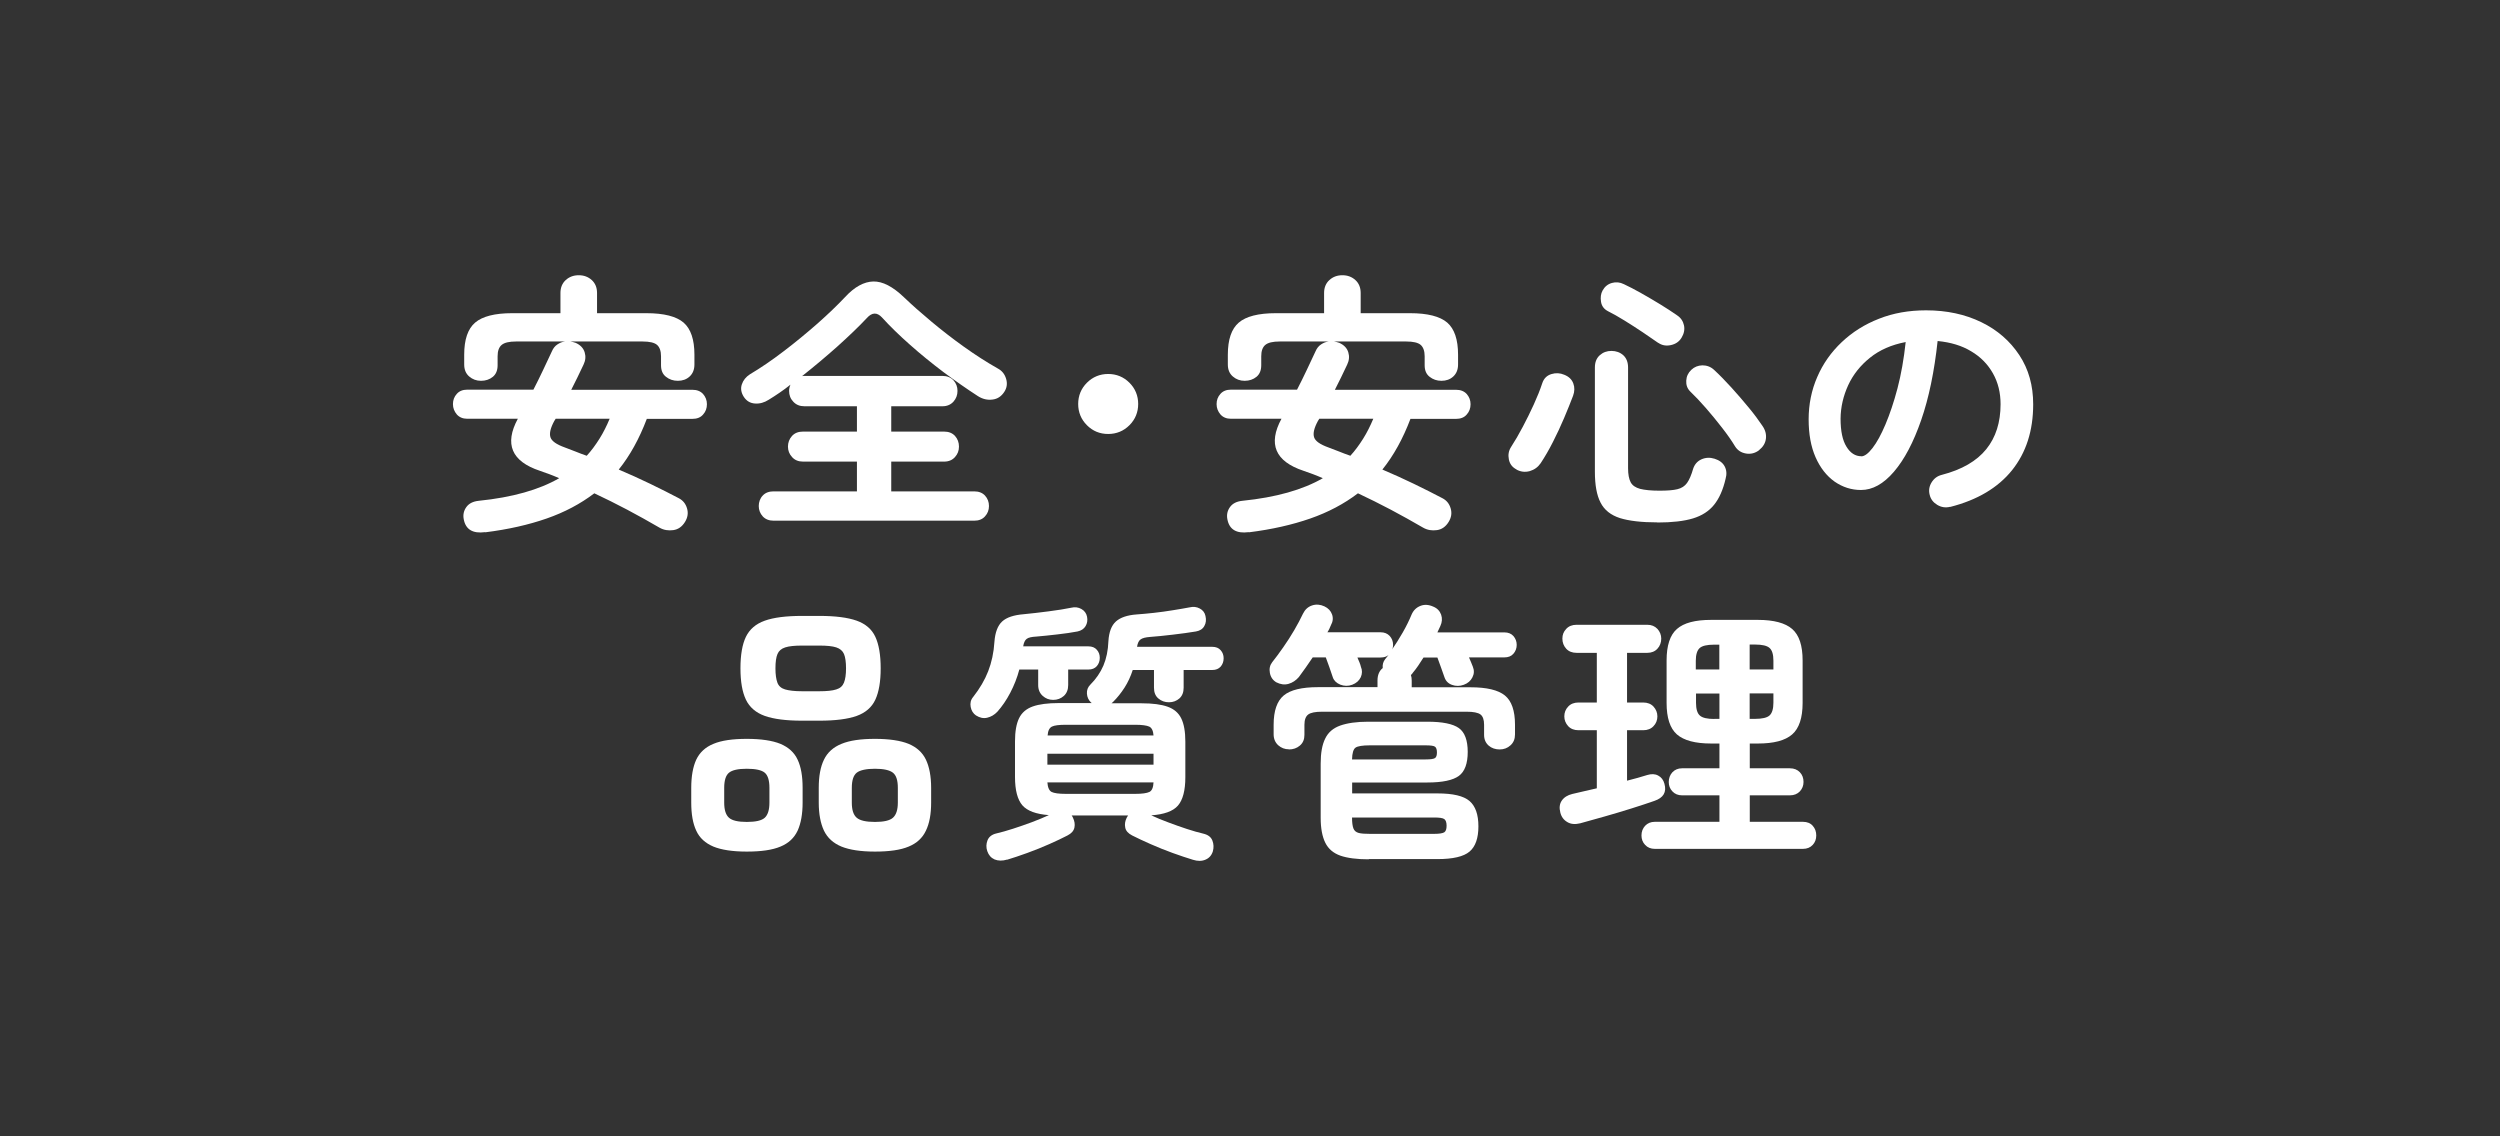 <?xml version="1.0" encoding="UTF-8"?>
<svg id="_レイヤー_2" data-name="レイヤー 2" xmlns="http://www.w3.org/2000/svg" viewBox="0 0 220 100">
  <rect x="0" y="0" width="220" height="100" fill="#333333" stroke="none"/>
  <defs>
    <style>
      .cls-1 {
        fill: #fff;
      }

      .cls-2 {
        fill: none;
      }
    </style>
  </defs>
  <g id="_レイヤー_1-2" data-name="レイヤー 1">
    <g>
      <rect class="cls-2" width="220" height="100"/>
      <g>
        <path class="cls-1" d="M42.68,46.83c-1.07.14-1.7-.23-1.87-1.13-.08-.4,0-.76.23-1.08.23-.32.6-.5,1.09-.55,2.96-.3,5.32-.97,7.08-1.99-.29-.13-.58-.24-.86-.35-.29-.1-.57-.2-.84-.3-2.5-.83-3.14-2.36-1.94-4.58h-4.46c-.38,0-.69-.13-.91-.38-.22-.26-.34-.56-.34-.91s.11-.65.34-.9c.22-.25.53-.37.91-.37h5.83c.29-.56.57-1.13.84-1.7.27-.58.54-1.14.79-1.68.11-.26.27-.46.48-.6.21-.14.43-.23.67-.26h-4.3c-.61,0-1.03.1-1.27.3-.24.2-.36.53-.36,1v.79c0,.45-.14.79-.42,1.02-.28.23-.63.35-1.04.35s-.75-.13-1.04-.38c-.3-.26-.44-.61-.44-1.06v-.86c0-1.33.32-2.27.96-2.82.64-.55,1.73-.83,3.26-.83h4.25v-1.78c0-.48.16-.86.47-1.14s.69-.42,1.14-.42.83.14,1.14.42.47.66.47,1.14v1.78h4.34c1.55,0,2.64.28,3.28.83.63.55.95,1.49.95,2.82v.86c0,.45-.14.8-.42,1.06-.28.26-.63.38-1.04.38s-.75-.12-1.04-.35c-.3-.23-.44-.57-.44-1.02v-.79c0-.46-.12-.8-.35-1-.23-.2-.66-.3-1.28-.3h-6.34c.13.02.28.06.46.12.42.19.68.47.79.83.11.36.08.72-.1,1.09-.18.38-.36.76-.54,1.13-.18.37-.36.73-.54,1.08h10.66c.4,0,.71.12.94.37.22.25.34.55.34.9s-.11.66-.34.91c-.22.26-.54.38-.94.38h-4.01c-.66,1.74-1.48,3.23-2.47,4.46.94.4,1.87.82,2.78,1.26.91.44,1.74.86,2.5,1.26.37.19.61.49.73.9.12.41.06.8-.18,1.19-.26.42-.6.66-1.03.72-.43.06-.84,0-1.22-.22-.93-.54-1.88-1.07-2.84-1.58-.97-.51-1.93-.99-2.89-1.44-1.22.93-2.62,1.67-4.2,2.22-1.58.55-3.38.96-5.38,1.21ZM51.63,40.11c.42-.46.79-.97,1.13-1.51.34-.54.63-1.13.89-1.75h-4.75l-.12.19c-.34.62-.45,1.1-.34,1.44.11.34.53.63,1.25.89.3.11.62.23.94.36.32.13.66.26,1.01.38Z"/>
        <path class="cls-1" d="M68.07,45.82c-.4,0-.72-.13-.95-.38-.23-.26-.35-.56-.35-.91s.12-.68.35-.92c.23-.25.55-.37.95-.37h7.34v-2.62h-4.75c-.4,0-.72-.13-.96-.4-.24-.26-.36-.57-.36-.92s.12-.68.36-.94c.24-.26.56-.38.96-.38h4.75v-2.23h-4.63c-.4,0-.72-.13-.97-.4-.25-.26-.37-.58-.37-.95,0-.18.04-.36.12-.55-.32.26-.64.49-.96.71-.32.22-.63.42-.94.61-.4.26-.81.37-1.22.34-.42-.03-.74-.22-.98-.58-.24-.37-.3-.74-.18-1.1.12-.37.36-.66.71-.89.94-.56,1.93-1.23,2.96-2.02,1.03-.78,2.02-1.6,2.98-2.44.95-.84,1.76-1.62,2.44-2.34.83-.9,1.66-1.35,2.48-1.37.82-.02,1.72.45,2.7,1.39.69.66,1.48,1.36,2.39,2.12s1.86,1.5,2.88,2.23c1.02.73,2.02,1.37,3.01,1.93.35.19.59.49.71.9.12.41.07.79-.16,1.14-.26.4-.6.63-1.04.68-.44.06-.87-.04-1.28-.3-.99-.64-2-1.35-3.04-2.12-1.03-.78-2.02-1.58-2.95-2.41-.94-.83-1.76-1.63-2.46-2.4-.43-.46-.87-.45-1.32.05-.7.75-1.57,1.58-2.59,2.5-1.02.91-2.06,1.78-3.12,2.62.05-.02.12-.02.22-.02h12.14c.4,0,.72.13.96.38.24.26.36.57.36.94s-.12.68-.36.95c-.24.26-.56.4-.96.4h-4.51v2.23h4.66c.4,0,.72.13.95.38.23.26.35.57.35.94s-.12.66-.35.92c-.23.26-.55.4-.95.4h-4.66v2.62h7.3c.4,0,.72.12.95.37s.35.56.35.92-.12.66-.35.91c-.23.26-.55.38-.95.38h-17.64Z"/>
        <path class="cls-1" d="M97.52,38.19c-.74,0-1.36-.26-1.87-.77-.51-.51-.77-1.14-.77-1.87s.26-1.36.77-1.87,1.14-.77,1.87-.77,1.36.26,1.87.77c.51.51.77,1.14.77,1.87s-.26,1.36-.77,1.87-1.14.77-1.87.77Z"/>
        <path class="cls-1" d="M109.88,46.83c-1.07.14-1.7-.23-1.87-1.13-.08-.4,0-.76.23-1.08.23-.32.6-.5,1.09-.55,2.96-.3,5.32-.97,7.08-1.99-.29-.13-.58-.24-.86-.35-.29-.1-.57-.2-.84-.3-2.5-.83-3.14-2.36-1.94-4.58h-4.46c-.38,0-.69-.13-.91-.38-.22-.26-.34-.56-.34-.91s.11-.65.34-.9c.22-.25.53-.37.91-.37h5.83c.29-.56.57-1.13.84-1.7.27-.58.54-1.14.79-1.68.11-.26.27-.46.48-.6.21-.14.43-.23.67-.26h-4.3c-.61,0-1.03.1-1.27.3-.24.2-.36.53-.36,1v.79c0,.45-.14.79-.42,1.02-.28.23-.63.35-1.04.35s-.75-.13-1.04-.38c-.3-.26-.44-.61-.44-1.06v-.86c0-1.33.32-2.27.96-2.82.64-.55,1.73-.83,3.26-.83h4.25v-1.78c0-.48.16-.86.47-1.14s.69-.42,1.14-.42.83.14,1.14.42.47.66.47,1.14v1.78h4.34c1.55,0,2.64.28,3.28.83.63.55.95,1.49.95,2.82v.86c0,.45-.14.8-.42,1.06-.28.26-.63.38-1.04.38s-.75-.12-1.04-.35c-.3-.23-.44-.57-.44-1.02v-.79c0-.46-.12-.8-.35-1-.23-.2-.66-.3-1.28-.3h-6.34c.13.02.28.06.46.12.42.19.68.47.79.83.11.36.08.72-.1,1.09-.18.38-.36.76-.54,1.13-.18.37-.36.73-.54,1.08h10.66c.4,0,.71.12.94.37.22.25.34.55.34.9s-.11.66-.34.91c-.22.26-.54.38-.94.38h-4.01c-.66,1.74-1.48,3.23-2.47,4.46.94.4,1.87.82,2.78,1.26.91.44,1.74.86,2.5,1.26.37.19.61.49.73.9.12.41.06.8-.18,1.19-.26.42-.6.66-1.03.72-.43.06-.84,0-1.22-.22-.93-.54-1.88-1.07-2.84-1.58-.97-.51-1.93-.99-2.89-1.44-1.22.93-2.62,1.67-4.2,2.22-1.58.55-3.38.96-5.38,1.21ZM118.83,40.11c.42-.46.79-.97,1.13-1.51.34-.54.63-1.13.89-1.75h-4.75l-.12.19c-.34.62-.45,1.1-.34,1.44.11.34.53.63,1.25.89.3.11.62.23.94.36.32.13.66.26,1.01.38Z"/>
        <path class="cls-1" d="M133.45,41.31c-.37-.19-.59-.48-.67-.88s-.02-.76.19-1.09c.35-.54.7-1.14,1.04-1.79.34-.65.67-1.3.97-1.97.3-.66.55-1.28.74-1.86.14-.42.41-.68.8-.8.39-.12.77-.1,1.14.06.4.16.66.41.79.76.13.34.12.71-.02,1.09-.22.59-.49,1.24-.79,1.96-.3.71-.63,1.41-.98,2.1-.35.69-.71,1.31-1.08,1.87-.24.35-.56.58-.97.7-.41.11-.8.06-1.16-.14ZM145.86,45.97c-1.41,0-2.51-.13-3.31-.38-.8-.26-1.37-.71-1.7-1.36-.34-.65-.5-1.56-.5-2.72v-9.17c0-.46.14-.82.43-1.08.29-.26.63-.38,1.03-.38s.76.13,1.04.38c.28.26.42.62.42,1.08v8.86c0,.54.08.96.23,1.24.15.28.43.47.83.58.4.1.97.16,1.7.16.69,0,1.22-.04,1.58-.13.37-.09.65-.27.85-.55s.38-.7.54-1.26c.13-.38.37-.66.73-.82.36-.16.75-.18,1.16-.05s.71.35.88.67c.17.32.2.69.08,1.1-.22.96-.56,1.72-1.01,2.28-.45.56-1.07.96-1.86,1.2-.79.24-1.84.36-3.13.36ZM145.93,30.18c-.38-.27-.84-.58-1.37-.94-.53-.35-1.06-.7-1.6-1.03s-1.02-.61-1.45-.82c-.35-.18-.56-.45-.62-.83-.06-.38-.02-.71.14-1,.19-.34.46-.56.82-.66.35-.1.7-.07,1.06.11.45.21.95.47,1.5.78.55.31,1.11.64,1.67.98.56.34,1.06.67,1.49.97.34.22.54.52.62.89.08.37,0,.74-.22,1.1-.21.34-.52.55-.94.64-.42.09-.78.02-1.1-.2ZM154.81,39.61c-.35.27-.74.37-1.16.3-.42-.07-.75-.28-.97-.64-.3-.5-.68-1.04-1.14-1.63-.46-.59-.93-1.17-1.42-1.73-.49-.56-.95-1.05-1.38-1.46-.26-.26-.37-.57-.35-.95s.17-.69.44-.95c.27-.26.6-.39.98-.4.38,0,.73.12,1.03.4.5.46,1.01.99,1.54,1.57.53.58,1.03,1.17,1.51,1.75s.88,1.12,1.2,1.6c.26.37.36.75.31,1.14-.05.39-.25.72-.6,1Z"/>
        <path class="cls-1" d="M171.61,44.6c-.4.1-.78.04-1.13-.17-.35-.21-.58-.5-.67-.89-.1-.38-.04-.75.17-1.09.21-.34.5-.56.89-.66,1.78-.46,3.08-1.22,3.92-2.26.84-1.04,1.26-2.36,1.26-3.96,0-1.01-.22-1.91-.67-2.71-.45-.8-1.08-1.45-1.91-1.94-.82-.5-1.81-.8-2.96-.91-.29,2.69-.77,5.01-1.45,6.97-.68,1.96-1.48,3.47-2.4,4.54s-1.88,1.6-2.89,1.6c-.85,0-1.62-.25-2.33-.74-.7-.5-1.26-1.21-1.67-2.14-.41-.93-.61-2.04-.61-3.34s.25-2.57.76-3.73c.5-1.16,1.22-2.18,2.15-3.06.93-.88,2.02-1.57,3.28-2.06,1.26-.5,2.64-.74,4.14-.74,1.82,0,3.44.35,4.86,1.04s2.53,1.66,3.35,2.9c.82,1.24,1.22,2.68,1.22,4.33,0,2.32-.62,4.25-1.86,5.8-1.24,1.54-3.05,2.62-5.44,3.23ZM163.78,40.16c.29,0,.62-.24,1-.73.38-.49.76-1.18,1.14-2.08.38-.9.74-1.96,1.06-3.18.32-1.22.56-2.58.72-4.07-1.25.24-2.3.7-3.14,1.38-.85.68-1.49,1.49-1.92,2.42-.43.94-.66,1.92-.67,2.94,0,1.09.17,1.91.52,2.47.34.56.78.84,1.31.84Z"/>
        <path class="cls-1" d="M65.72,74.94c-1.25,0-2.23-.15-2.94-.44-.71-.3-1.22-.76-1.51-1.4-.3-.64-.44-1.46-.44-2.47v-1.3c0-1.02.15-1.85.44-2.48.3-.63.8-1.1,1.51-1.39.71-.3,1.69-.44,2.94-.44s2.25.15,2.96.44c.71.3,1.22.76,1.51,1.39.3.63.44,1.46.44,2.48v1.3c0,1.01-.15,1.83-.44,2.47-.3.64-.8,1.11-1.51,1.4-.71.3-1.7.44-2.96.44ZM65.72,72.33c.78,0,1.31-.12,1.58-.37s.41-.69.41-1.33v-1.3c0-.66-.14-1.1-.41-1.33s-.8-.35-1.58-.35-1.29.12-1.57.35c-.28.23-.42.68-.42,1.33v1.3c0,.64.14,1.08.42,1.33.28.25.8.37,1.57.37ZM70.59,63.42c-1.41,0-2.5-.14-3.29-.42-.78-.28-1.34-.76-1.66-1.43-.32-.67-.48-1.59-.48-2.76s.16-2.11.48-2.77c.32-.66.87-1.14,1.66-1.42.78-.28,1.88-.42,3.29-.42h1.51c1.41,0,2.5.14,3.29.42.78.28,1.33.75,1.64,1.42s.47,1.59.47,2.77-.16,2.09-.47,2.76c-.31.67-.86,1.15-1.64,1.43-.78.28-1.88.42-3.29.42h-1.51ZM70.59,60.83h1.51c.66,0,1.15-.05,1.49-.16.34-.1.56-.3.68-.6.12-.3.18-.72.18-1.26s-.06-.98-.18-1.26c-.12-.28-.35-.47-.68-.58s-.83-.16-1.49-.16h-1.51c-.66,0-1.15.05-1.49.16s-.56.3-.68.58c-.12.28-.18.7-.18,1.26s.06.96.17,1.26c.11.3.34.5.68.6.34.1.84.16,1.5.16ZM77,74.94c-1.25,0-2.23-.15-2.95-.44-.72-.3-1.23-.76-1.54-1.4-.3-.64-.46-1.46-.46-2.47v-1.3c0-1.02.15-1.85.46-2.48.3-.63.82-1.1,1.54-1.39.72-.3,1.7-.44,2.95-.44s2.25.15,2.96.44c.71.3,1.22.76,1.52,1.39.3.63.46,1.46.46,2.48v1.3c0,1.01-.15,1.83-.46,2.47-.3.64-.81,1.11-1.52,1.4-.71.3-1.7.44-2.96.44ZM77,72.33c.77,0,1.3-.12,1.58-.37s.43-.69.43-1.33v-1.3c0-.66-.14-1.1-.43-1.33s-.82-.35-1.58-.35-1.32.12-1.61.35c-.29.23-.43.68-.43,1.33v1.3c0,.64.14,1.08.43,1.33.29.25.82.37,1.61.37Z"/>
        <path class="cls-1" d="M85.9,62.97c-.26-.18-.42-.43-.48-.76-.06-.33,0-.62.22-.88.58-.74,1.02-1.49,1.32-2.26.3-.77.49-1.63.55-2.59.06-.83.29-1.43.68-1.79.39-.36,1.03-.57,1.91-.64.66-.06,1.38-.15,2.17-.25s1.46-.21,2-.32c.32-.08.62-.04.89.11.27.15.44.38.5.68.06.3.02.58-.13.83-.15.25-.39.4-.71.47-.51.1-1.1.18-1.78.26-.67.08-1.29.14-1.85.19-.4.02-.68.08-.84.2-.16.12-.26.34-.31.66h5.74c.32,0,.57.1.74.3.18.2.26.44.26.71,0,.29-.09.53-.26.73-.18.2-.42.3-.74.3h-1.78v1.37c0,.4-.13.72-.38.95-.26.23-.57.35-.94.35s-.66-.12-.92-.35c-.26-.23-.4-.55-.4-.95v-1.37h-1.66c-.19.72-.46,1.4-.8,2.05-.34.65-.72,1.2-1.14,1.67-.26.27-.55.44-.89.52s-.66,0-.98-.2ZM88.64,75.64c-.43.13-.8.12-1.12-.01-.31-.14-.52-.38-.64-.73-.11-.32-.1-.64.02-.95s.39-.52.79-.61c.42-.1.9-.23,1.45-.41.55-.18,1.11-.37,1.67-.58s1.06-.42,1.49-.62c-1.12-.08-1.9-.37-2.33-.86-.43-.5-.65-1.33-.65-2.5v-3.12c0-.88.12-1.56.36-2.05.24-.49.64-.83,1.2-1.03.56-.2,1.33-.3,2.3-.3h2.9s-.06-.05-.07-.05c-.22-.21-.34-.47-.36-.78-.02-.31.08-.57.29-.78.51-.51.9-1.08,1.16-1.69.26-.62.41-1.33.44-2.15.05-.8.27-1.38.66-1.73.39-.35,1-.56,1.84-.62.45-.03.95-.08,1.51-.14s1.12-.14,1.67-.23c.55-.09,1.04-.17,1.45-.25.34-.08.64-.05.91.1.27.14.44.36.5.65.08.34.05.63-.1.89-.14.26-.39.42-.74.48-.59.1-1.27.19-2.03.28-.76.09-1.43.16-2,.2-.4.03-.68.1-.84.22-.16.11-.26.33-.31.65h6.62c.32,0,.57.1.74.3.18.2.26.44.26.71,0,.29-.09.53-.26.73-.18.2-.42.3-.74.3h-2.52v1.56c0,.4-.12.71-.37.94-.25.22-.56.34-.92.34s-.68-.11-.94-.34c-.26-.22-.38-.54-.38-.94v-1.56h-1.87c-.18.56-.42,1.08-.72,1.55-.3.47-.64.89-1.01,1.26-.06.06-.11.1-.14.12h2.64c.98,0,1.74.1,2.3.3.56.2.96.54,1.2,1.03.24.49.36,1.17.36,2.05v3.12c0,1.17-.22,2-.65,2.5-.43.5-1.22.78-2.35.86.45.21.95.42,1.5.62.55.21,1.1.4,1.64.58.54.18,1.02.31,1.44.41.42.1.68.3.8.61.12.31.13.63.04.95-.11.35-.33.6-.65.73-.32.14-.69.14-1.1.01-.53-.16-1.12-.36-1.79-.6-.66-.24-1.31-.5-1.94-.78-.63-.28-1.17-.53-1.62-.76-.35-.18-.56-.41-.61-.7-.06-.29-.01-.58.13-.86.02-.03.04-.06.06-.1.02-.03.04-.06.06-.1h-4.97s.06.06.07.1c.02.03.03.06.05.1.14.29.19.58.13.86-.06.29-.26.52-.61.7-.43.22-.96.48-1.6.76-.63.28-1.28.54-1.94.78-.66.24-1.26.44-1.79.6ZM92.17,64.72h9.34c-.03-.42-.16-.68-.38-.78s-.63-.16-1.22-.16h-6.12c-.59,0-1,.05-1.22.16s-.35.36-.38.78ZM92.17,67.29h9.34v-.96h-9.34v.96ZM93.78,69.86h6.12c.61,0,1.02-.06,1.25-.17.22-.11.34-.39.36-.84h-9.34c.03.45.16.73.37.84.22.11.63.17,1.24.17Z"/>
        <path class="cls-1" d="M113.43,65.94c-.37,0-.68-.12-.95-.36-.26-.24-.4-.56-.4-.96v-.84c0-1.23.3-2.09.89-2.58.59-.49,1.6-.73,3.02-.73h5.23v-.58c0-.48.15-.85.46-1.1-.03-.3.04-.57.22-.79l.29-.36c-.16.14-.39.22-.7.22h-2.04c.06.14.12.28.18.42.06.14.1.27.13.4.13.3.12.61-.01.91-.14.3-.39.53-.76.67-.35.13-.7.12-1.04-.01-.34-.14-.56-.35-.66-.64-.08-.26-.18-.55-.3-.88-.12-.33-.23-.62-.32-.88h-1.15c-.43.64-.84,1.22-1.22,1.73-.26.3-.56.5-.91.6-.35.1-.71.05-1.08-.14-.3-.18-.49-.45-.56-.82-.07-.37,0-.68.2-.94.3-.38.63-.82.97-1.31.34-.49.67-.99.97-1.51.3-.52.56-1,.77-1.45.18-.37.44-.61.8-.73.36-.12.72-.09,1.09.08.34.16.56.4.67.71s.08.63-.1.95c-.05.11-.1.22-.14.32-.05.1-.1.2-.17.3h4.68c.34,0,.6.11.8.32.2.22.3.48.3.78,0,.18-.03.32-.1.43.32-.46.64-.97.95-1.51s.57-1.07.78-1.58c.16-.37.42-.62.77-.76s.73-.12,1.13.06c.35.14.58.38.7.71.11.33.09.66-.07,1-.05.1-.09.19-.13.28s-.08.18-.13.28h5.9c.34,0,.6.11.79.32.19.22.29.48.29.78s-.1.56-.29.78c-.19.22-.46.32-.79.32h-3.12c.06.14.12.28.18.42.06.14.11.27.16.4.13.32.12.63-.04.94-.15.3-.4.52-.76.65-.35.13-.7.13-1.03.01-.34-.12-.56-.35-.67-.68-.08-.24-.18-.52-.3-.85-.12-.33-.23-.62-.32-.88h-1.22c-.16.26-.32.5-.47.72-.15.22-.31.43-.47.62-.02.03-.04.06-.07.1s-.06.06-.1.1c.05.14.07.31.07.5v.58h5.18c1.42,0,2.43.24,3.02.72.59.48.89,1.34.89,2.57v.86c0,.4-.13.72-.4.96-.26.24-.58.36-.95.36s-.71-.11-.97-.34-.4-.54-.4-.94v-.89c0-.45-.11-.75-.32-.91-.22-.16-.62-.24-1.21-.24h-12.74c-.58,0-.98.08-1.2.24-.22.16-.34.46-.34.91v.89c0,.4-.13.71-.4.94s-.59.34-.97.34ZM120.44,75.62c-1.04,0-1.87-.11-2.48-.32-.62-.22-1.06-.59-1.33-1.13-.27-.54-.41-1.27-.41-2.2v-4.78c0-.93.13-1.66.4-2.2.26-.54.7-.92,1.32-1.14.62-.22,1.44-.34,2.46-.34h5.21c1.33,0,2.25.19,2.77.56s.78,1.08.78,2.1-.26,1.73-.78,2.11-1.44.58-2.77.58h-6.62v.96h7.51c1.36,0,2.3.22,2.82.67.52.45.78,1.19.78,2.23s-.26,1.78-.78,2.22c-.52.44-1.46.66-2.82.66h-6.05ZM118.98,66.83h6.48c.43,0,.7-.04.82-.12s.17-.25.17-.5-.06-.42-.17-.5-.38-.12-.82-.12h-4.92c-.64,0-1.06.07-1.25.2s-.3.48-.31,1.04ZM120.58,73.38h5.62c.46,0,.76-.05.9-.14.14-.1.2-.29.2-.58s-.07-.48-.2-.58c-.14-.1-.44-.14-.9-.14h-7.22v.02c0,.42.04.73.12.94.08.21.24.34.47.4.23.06.57.08,1.02.08Z"/>
        <path class="cls-1" d="M139.06,72.45c-.45.11-.83.08-1.14-.11-.31-.18-.52-.46-.61-.83-.11-.42-.07-.77.13-1.06.2-.29.51-.48.92-.58.32-.08.66-.16,1.03-.24.37-.08.74-.17,1.13-.26v-5.11h-1.61c-.38,0-.69-.12-.91-.36-.22-.24-.34-.53-.34-.86s.11-.62.34-.86c.22-.24.53-.36.91-.36h1.61v-4.37h-1.78c-.38,0-.69-.12-.91-.36-.22-.24-.34-.54-.34-.89s.11-.62.34-.86c.22-.24.53-.36.91-.36h6.22c.37,0,.66.12.89.36.22.24.34.53.34.86s-.11.65-.34.89c-.22.24-.52.36-.89.36h-1.78v4.37h1.42c.38,0,.69.12.91.36.22.24.34.53.34.86s-.11.62-.34.86c-.22.24-.53.36-.91.36h-1.42v4.44c.32-.08.63-.16.94-.25.3-.09.58-.17.84-.25.37-.11.69-.1.96.05.27.14.46.38.55.72.21.74-.09,1.24-.89,1.51-.54.19-1.21.41-2,.66-.79.25-1.6.49-2.41.72s-1.52.43-2.11.59ZM145.62,74.7c-.35,0-.64-.12-.85-.35-.22-.23-.32-.51-.32-.83,0-.34.11-.62.32-.85.22-.23.5-.35.85-.35h5.69v-2.33h-3.29c-.35,0-.64-.12-.85-.35-.22-.23-.32-.51-.32-.83s.11-.62.32-.85c.22-.23.5-.35.85-.35h3.29v-2.18h-.74c-1.39,0-2.39-.27-3-.8-.61-.54-.91-1.46-.91-2.77v-3.74c0-1.31.3-2.24.91-2.77.61-.54,1.61-.8,3-.8h4.13c1.39,0,2.4.27,3.01.8.62.54.92,1.46.92,2.77v3.74c0,1.31-.31,2.24-.92,2.77-.62.54-1.62.8-3.01.8h-.72v2.18h3.53c.37,0,.66.12.88.35.22.23.32.52.32.85s-.11.6-.32.83c-.22.23-.51.35-.88.35h-3.53v2.33h4.68c.37,0,.66.12.86.35.21.23.31.52.31.85s-.1.6-.31.83c-.21.23-.5.35-.86.35h-13.03ZM149.24,58.91h2.06v-2.18h-.46c-.62,0-1.05.1-1.27.3-.22.2-.34.57-.34,1.12v.77ZM150.85,63.26h.46v-2.23h-2.06v.82c0,.54.11.92.34,1.12.22.2.65.3,1.27.3ZM153.97,58.91h2.09v-.77c0-.54-.11-.92-.34-1.12-.22-.2-.65-.3-1.27-.3h-.48v2.18ZM153.97,63.26h.48c.62,0,1.05-.1,1.27-.3.22-.2.34-.57.34-1.12v-.82h-2.09v2.23Z"/>
      </g>
    </g>
  </g>
</svg>